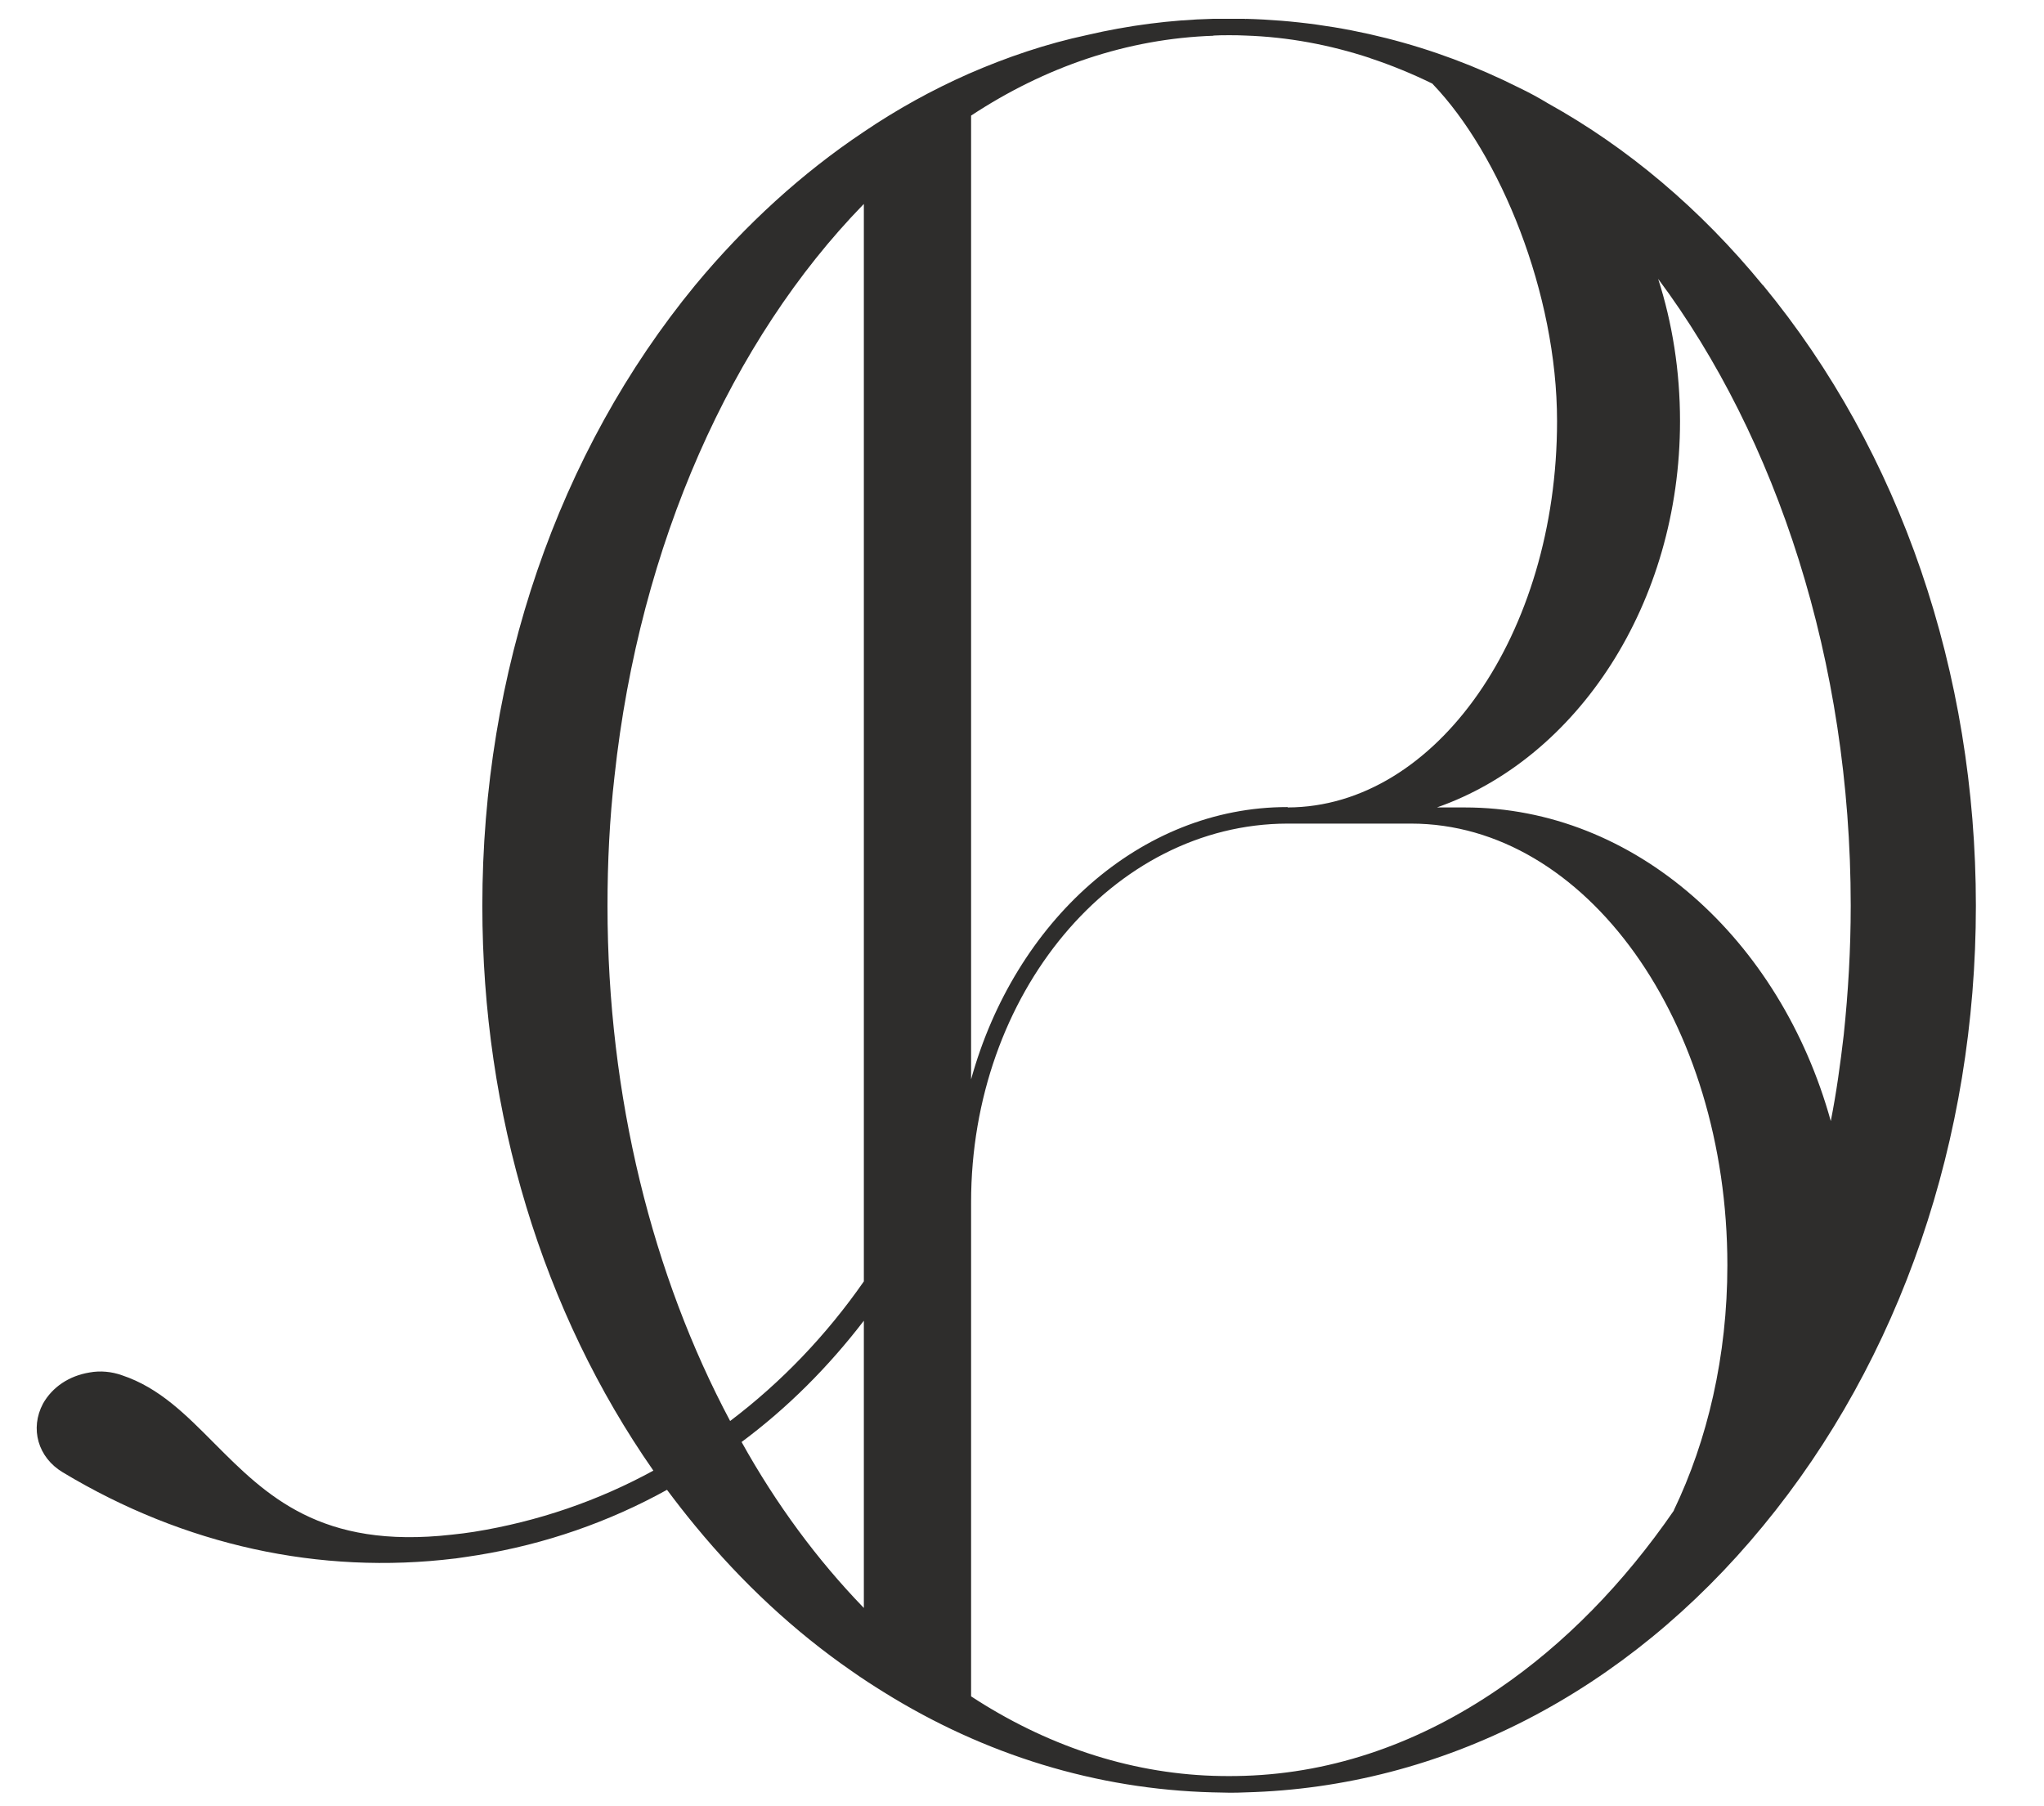 <svg xmlns="http://www.w3.org/2000/svg" width="43" height="38" viewBox="0 0 43 38" fill="none"><path d="M37.086 6.001C35.766 4.389 34.234 3.102 32.571 2.178C32.367 2.054 32.167 1.946 31.956 1.845C30.161 0.943 28.218 0.449 26.204 0.396V0.404C26.204 0.404 26.196 0.396 26.189 0.396H25.514C24.62 0.419 23.733 0.535 22.869 0.737C22.013 0.92 21.183 1.201 20.376 1.553C19.607 1.893 18.867 2.301 18.162 2.78C16.88 3.637 15.684 4.722 14.624 6.001C11.739 9.511 10.147 14.143 10.147 19.056C10.147 23.437 11.414 27.598 13.745 30.939C12.587 31.572 11.32 32.01 9.969 32.227C9.822 32.249 9.668 32.271 9.509 32.286C6.741 32.601 5.598 31.459 4.504 30.36C3.912 29.765 3.353 29.196 2.569 28.934C2.35 28.855 2.109 28.833 1.886 28.874C1.452 28.945 1.102 29.181 0.905 29.529C0.626 30.053 0.796 30.663 1.324 30.977C3.874 32.511 6.726 33.136 9.57 32.788H9.577C9.732 32.765 9.894 32.743 10.052 32.717C11.482 32.485 12.821 32.013 14.032 31.343C14.228 31.605 14.42 31.852 14.624 32.099C15.612 33.3 16.721 34.329 17.913 35.153C18.139 35.313 18.366 35.459 18.596 35.602C20.712 36.919 23.066 37.644 25.514 37.708H25.521C25.631 37.708 25.747 37.715 25.857 37.715C25.966 37.715 26.083 37.715 26.208 37.708C30.334 37.599 34.208 35.609 37.09 32.103C39.983 28.593 41.567 23.961 41.567 19.056C41.567 14.151 39.983 9.511 37.09 6.001H37.086ZM25.529 0.748C25.638 0.741 25.747 0.741 25.857 0.741C25.966 0.741 26.076 0.741 26.2 0.748C27.102 0.778 27.973 0.943 28.818 1.22C28.825 1.22 28.825 1.227 28.833 1.227C29.274 1.373 29.712 1.553 30.13 1.758C30.13 1.758 30.138 1.758 30.138 1.766C31.56 3.248 32.756 6.17 32.756 8.86C32.756 13.339 30.213 16.979 27.09 16.987C27.09 16.987 27.09 16.979 27.083 16.979C23.982 16.979 21.346 19.393 20.429 22.708V2.432C21.983 1.407 23.718 0.812 25.529 0.752V0.748ZM18.173 33.828C18.173 33.828 18.166 33.821 18.158 33.813C17.197 32.818 16.333 31.654 15.601 30.337C16.567 29.619 17.427 28.758 18.173 27.785V33.832V33.828ZM18.173 26.958C17.389 28.085 16.438 29.08 15.36 29.895C13.734 26.842 12.78 23.086 12.78 19.056C12.78 18.132 12.825 17.223 12.927 16.336C13.455 11.438 15.397 7.146 18.158 4.306C18.158 4.306 18.163 4.301 18.173 4.292V26.962V26.958ZM35.215 31.777C34.159 33.312 32.907 34.591 31.522 35.534C29.897 36.645 28.094 37.3 26.181 37.36C25.962 37.367 25.747 37.367 25.521 37.36C23.718 37.3 21.983 36.705 20.429 35.688V25.293C20.429 20.904 23.413 17.335 27.083 17.327H29.685C33.363 17.327 36.339 21.499 36.339 26.618C36.339 28.53 35.92 30.303 35.211 31.777H35.215ZM38.515 23.587C37.452 19.756 34.397 16.987 30.813 16.987H30.229C33.182 15.954 35.343 12.699 35.343 8.86C35.343 7.805 35.181 6.795 34.883 5.867C37.376 9.212 38.934 13.908 38.934 19.052C38.934 19.976 38.881 20.878 38.787 21.772C38.715 22.39 38.632 22.992 38.515 23.583V23.587Z" fill="#2E2D2C"></path></svg>